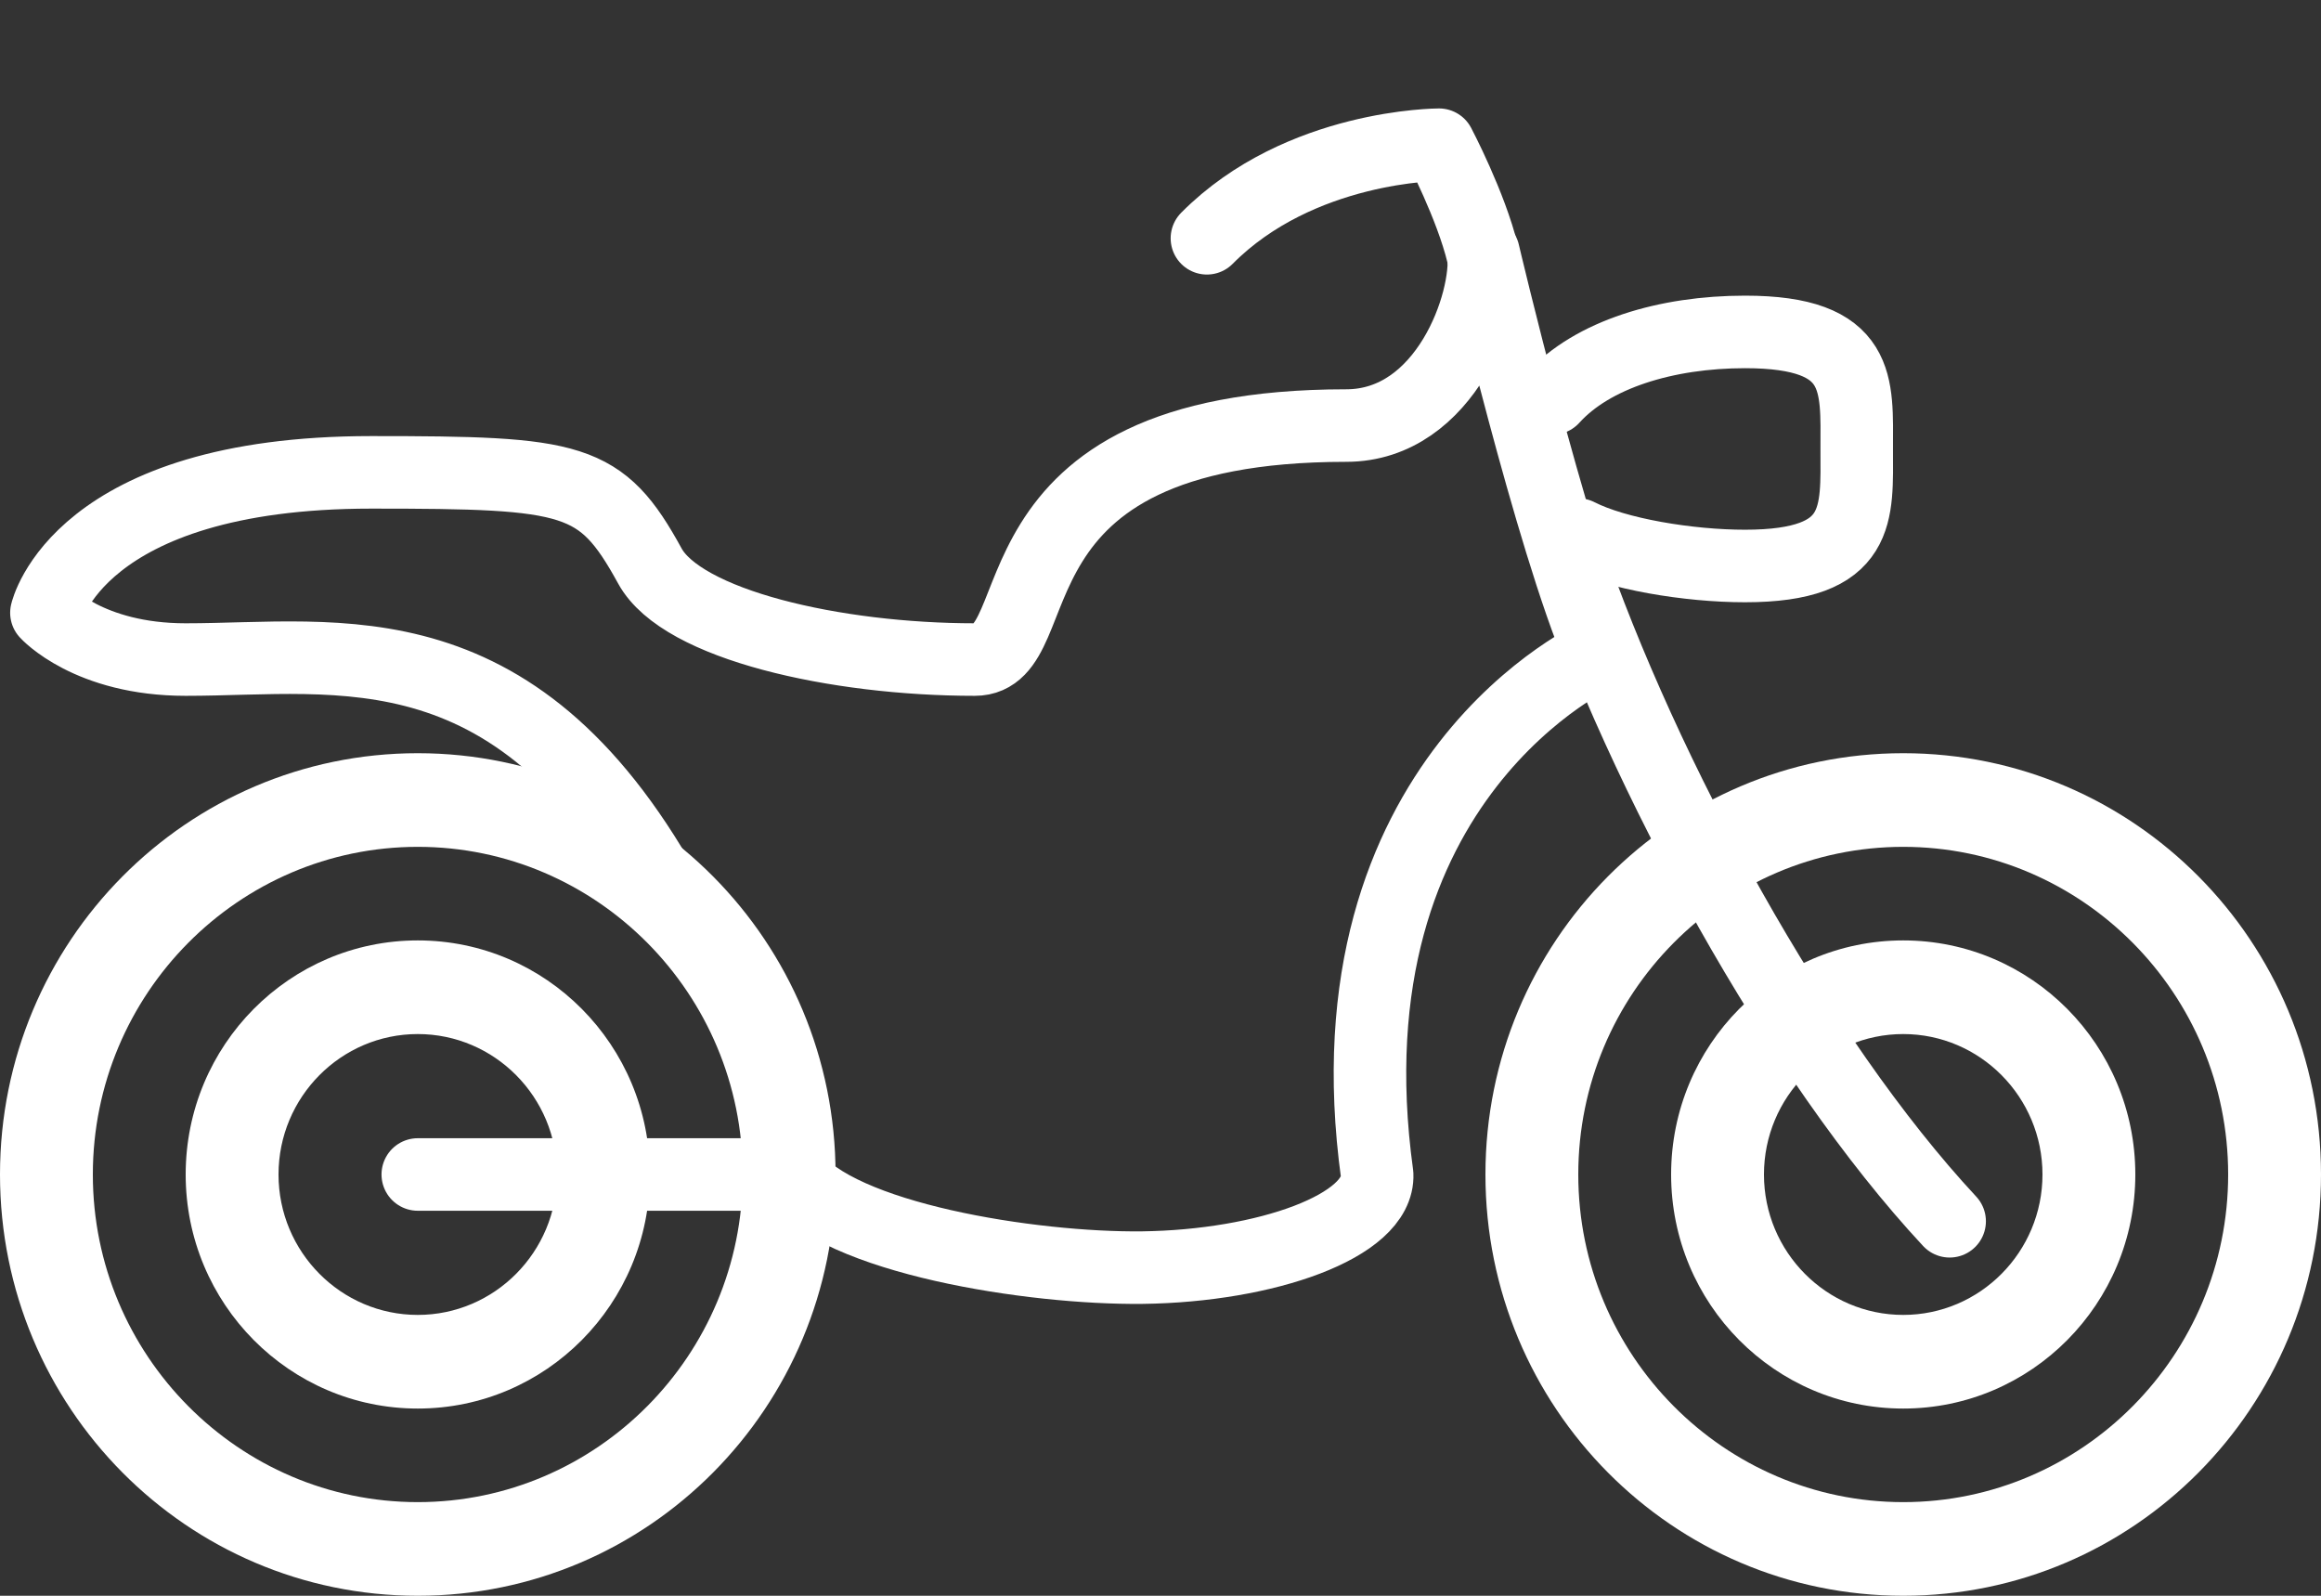 <?xml version="1.0" encoding="UTF-8"?> <svg xmlns="http://www.w3.org/2000/svg" width="32" height="22" viewBox="0 0 32 22" fill="none"><rect x="0" y="0" width="32" height="22" fill="#333333" stroke="none"/> <g clip-path="url(#clip0_5_1691)"> <path d="M21.405 5.492C21.954 4.884 22.975 4.576 24.059 4.576C25.683 4.576 25.599 5.299 25.599 6.189C25.599 7.08 25.683 7.803 24.059 7.803C23.285 7.803 22.284 7.639 21.759 7.37" stroke="white" stroke-miterlimit="10" stroke-linecap="round" stroke-linejoin="round"></path> <path d="M21.6 7.588C22.667 10.707 24.788 14.59 26.88 16.837" stroke="white" stroke-miterlimit="10" stroke-linecap="round" stroke-linejoin="round"></path> <path d="M16.64 3.285C17.92 1.995 19.84 1.995 19.84 1.995C19.84 1.995 20.281 2.832 20.443 3.505" stroke="white" stroke-miterlimit="10" stroke-linecap="round" stroke-linejoin="round"></path> <path d="M9.274 12.473C7.164 8.547 4.69 9.093 2.56 9.093C1.22 9.093 0.64 8.448 0.64 8.448C0.64 8.448 1.071 6.512 5.12 6.512C7.917 6.512 8.287 6.575 8.96 7.803C9.404 8.614 11.52 9.093 13.44 9.093C14.552 9.093 13.44 5.867 18.56 5.867C19.939 5.867 20.525 4.158 20.453 3.484C20.453 3.484 21.384 7.436 22.056 9.005C22.056 9.005 18.23 10.701 18.987 16.193C19.018 16.902 17.454 17.454 15.749 17.476C14.227 17.493 11.557 17.074 10.918 16.193" stroke="white" stroke-miterlimit="10" stroke-linecap="round" stroke-linejoin="round"></path> <path d="M5.76 16.192H10.704" stroke="white" stroke-miterlimit="10" stroke-linecap="round" stroke-linejoin="round"></path> <path d="M5.76 11.675C8.23 11.675 10.24 13.702 10.24 16.192C10.24 18.682 8.23 20.709 5.76 20.709C3.29 20.709 1.28 18.682 1.28 16.192C1.28 13.702 3.29 11.675 5.76 11.675ZM5.76 10.384C2.578 10.384 0 12.983 0 16.192C0 19.401 2.578 22 5.76 22C8.942 22 11.52 19.401 11.52 16.192C11.52 12.983 8.942 10.384 5.76 10.384Z" fill="white"></path> <path d="M5.76 14.256C6.819 14.256 7.68 15.125 7.68 16.192C7.68 17.259 6.819 18.128 5.76 18.128C4.701 18.128 3.84 17.259 3.84 16.192C3.84 15.125 4.701 14.256 5.76 14.256ZM5.76 12.965C3.993 12.965 2.56 14.41 2.56 16.192C2.56 17.974 3.993 19.419 5.76 19.419C7.527 19.419 8.96 17.974 8.96 16.192C8.96 14.41 7.527 12.965 5.76 12.965Z" fill="white"></path> <path d="M26.24 11.675C28.71 11.675 30.72 13.702 30.72 16.192C30.72 18.682 28.71 20.709 26.24 20.709C23.77 20.709 21.76 18.682 21.76 16.192C21.76 13.702 23.77 11.675 26.24 11.675ZM26.24 10.384C23.058 10.384 20.48 12.983 20.48 16.192C20.48 19.401 23.058 22 26.24 22C29.422 22 32 19.401 32 16.192C32 12.983 29.422 10.384 26.24 10.384Z" fill="white"></path> <path d="M26.24 14.256C27.299 14.256 28.16 15.125 28.16 16.192C28.16 17.259 27.299 18.128 26.24 18.128C25.181 18.128 24.32 17.259 24.32 16.192C24.32 15.125 25.181 14.256 26.24 14.256ZM26.24 12.965C24.473 12.965 23.04 14.41 23.04 16.192C23.04 17.974 24.473 19.419 26.24 19.419C28.007 19.419 29.44 17.974 29.44 16.192C29.44 14.41 28.007 12.965 26.24 12.965Z" fill="white"></path> </g> <defs> <clipPath id="clip0_5_1691"> <rect width="32" height="22" fill="white"></rect> </clipPath> </defs> </svg> 